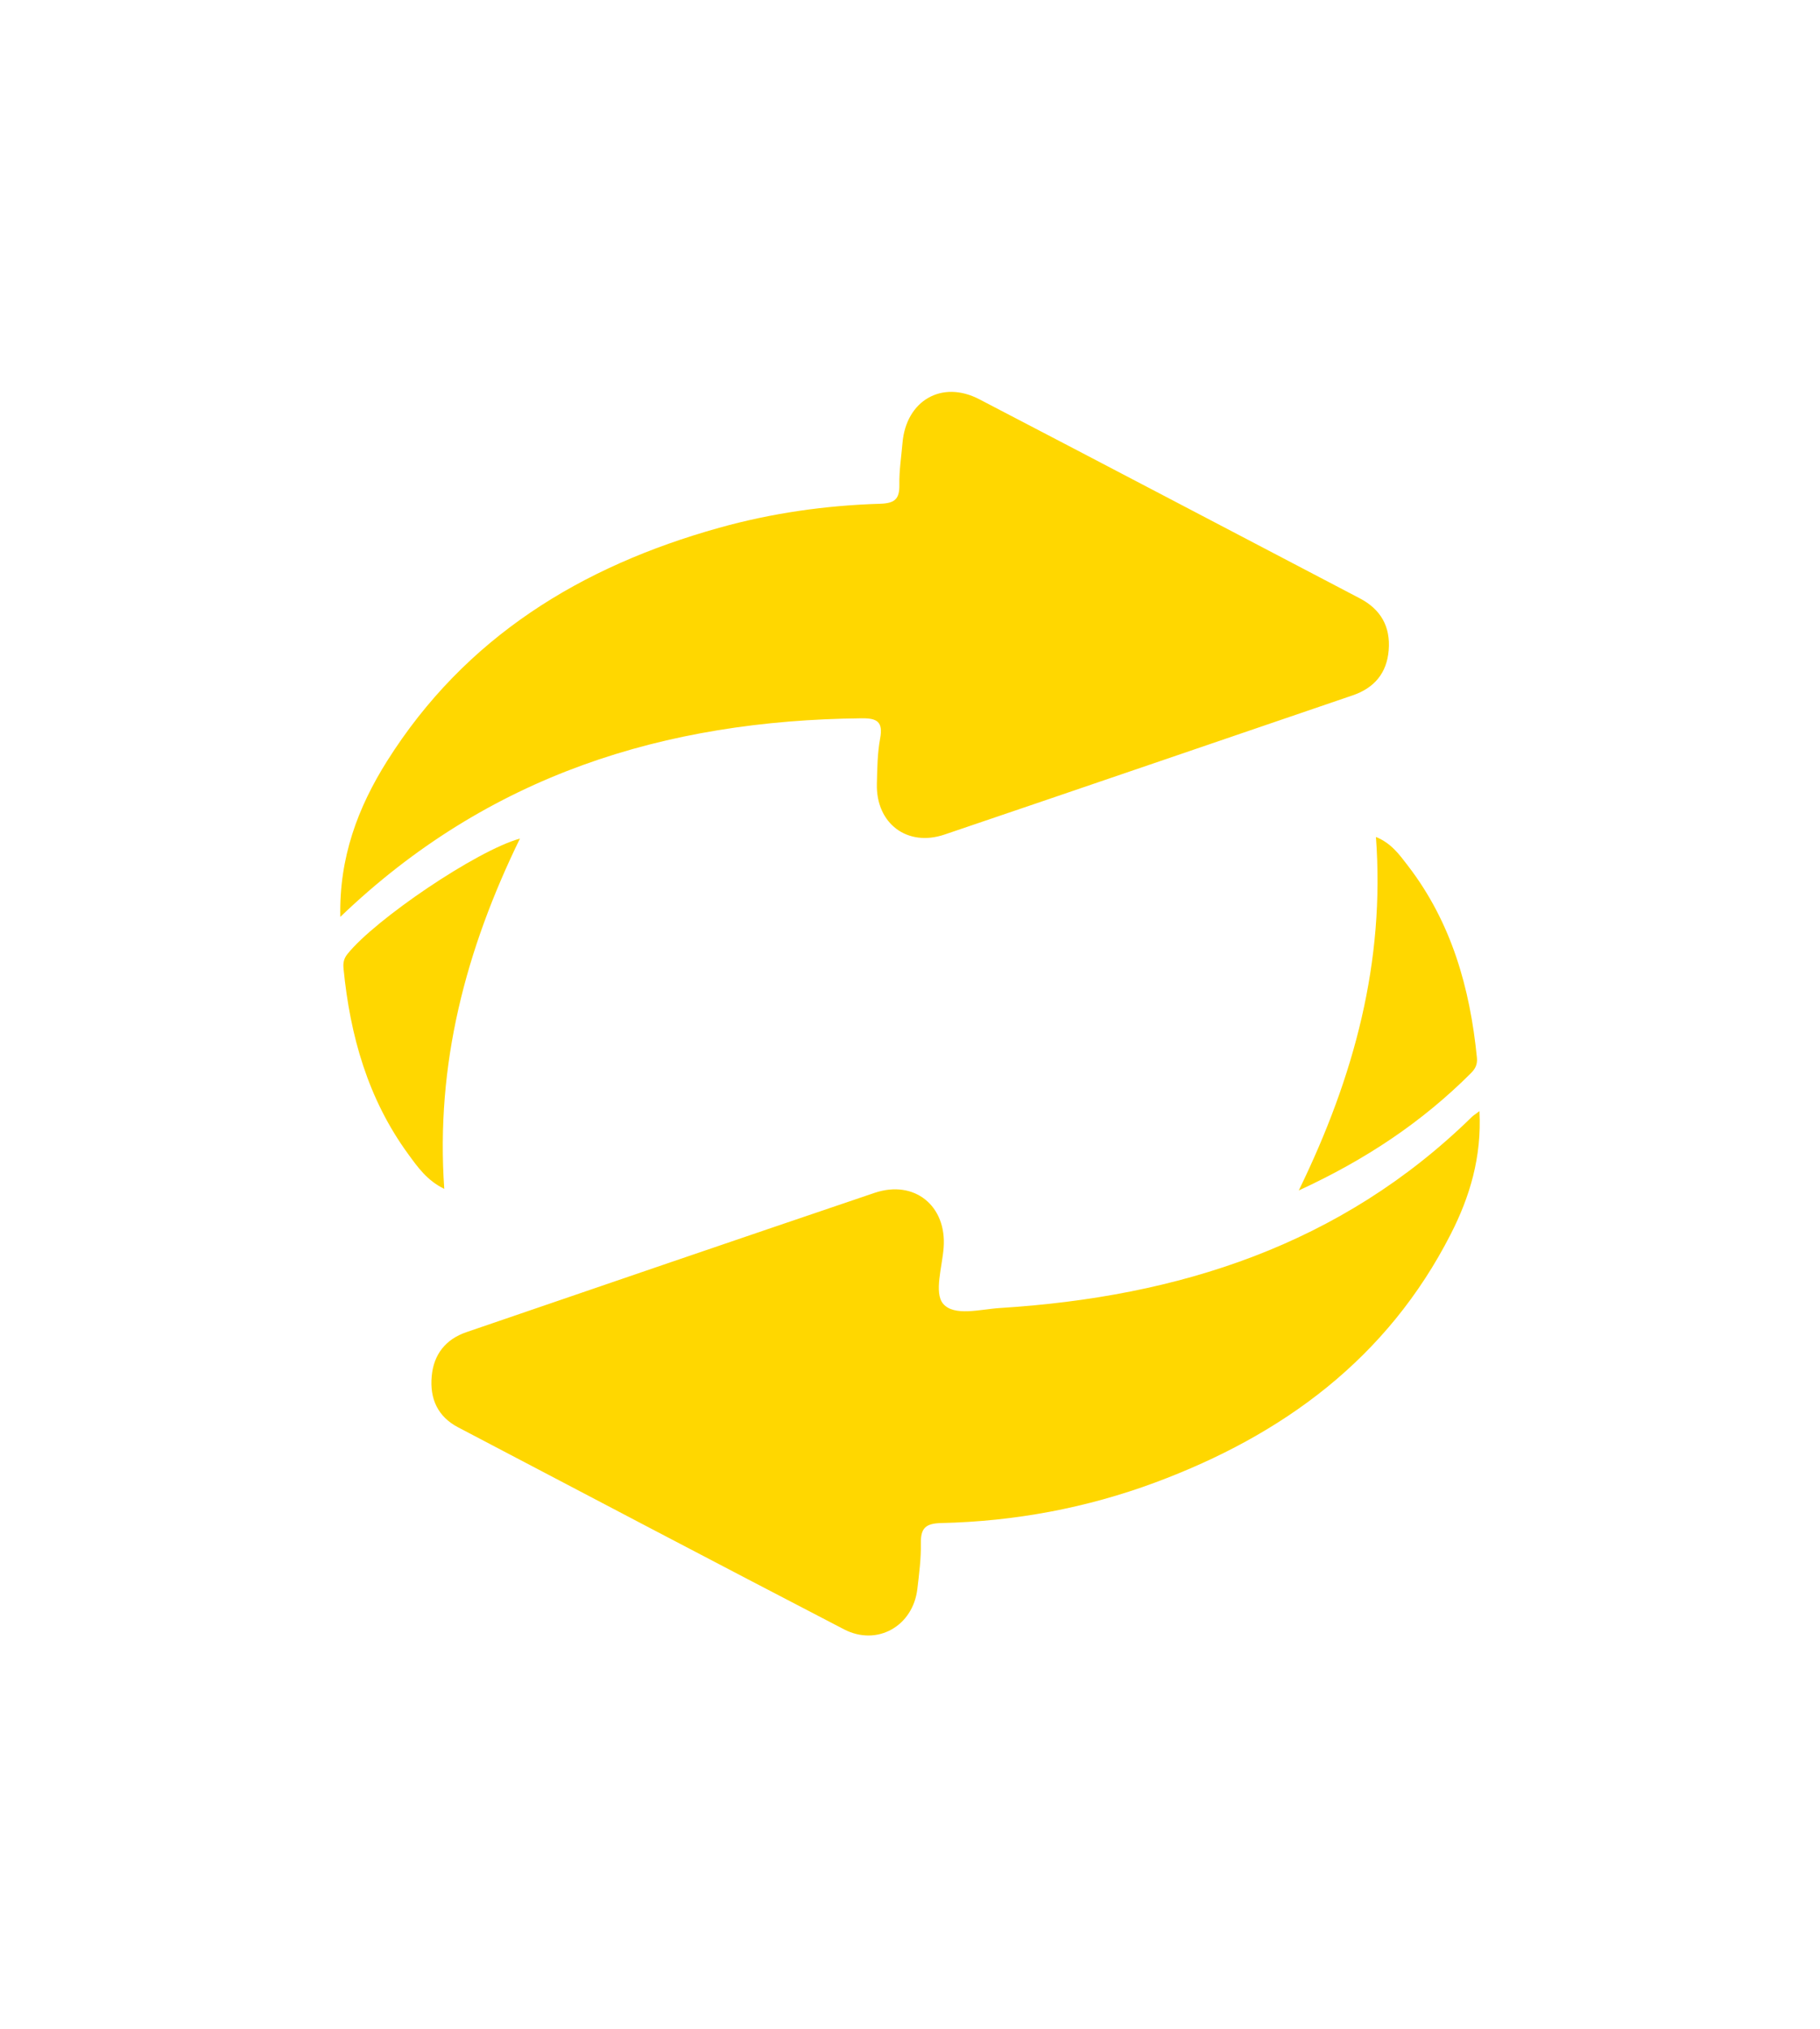 <?xml version="1.0" encoding="utf-8"?>
<!-- Generator: Adobe Illustrator 16.0.0, SVG Export Plug-In . SVG Version: 6.00 Build 0)  -->
<!DOCTYPE svg PUBLIC "-//W3C//DTD SVG 1.1//EN" "http://www.w3.org/Graphics/SVG/1.1/DTD/svg11.dtd">
<svg version="1.1" id="Layer_1" xmlns="http://www.w3.org/2000/svg" xmlns:xlink="http://www.w3.org/1999/xlink" x="0px" y="0px"
	 width="78.844px" height="87.885px" viewBox="0 0 78.844 87.885" enable-background="new 0 0 78.844 87.885" xml:space="preserve">
<g>
	<path fill-rule="evenodd" clip-rule="evenodd" fill="#FFD700" d="M14.743,39.719c-0.057-2.565,0.76-4.741,2.028-6.754
		c3.381-5.363,8.399-8.431,14.382-10.101c2.277-0.637,4.611-0.969,6.971-1.041c0.649-0.02,0.848-0.211,0.837-0.831
		c-0.01-0.602,0.084-1.203,0.136-1.804c0.156-1.833,1.702-2.737,3.324-1.894c5.501,2.863,10.988,5.75,16.483,8.624
		c0.918,0.479,1.339,1.233,1.255,2.251c-0.08,0.989-0.623,1.634-1.562,1.954c-5.893,2.009-11.783,4.031-17.681,6.03
		c-1.615,0.548-2.97-0.481-2.929-2.191c0.016-0.66,0.022-1.33,0.142-1.975c0.133-0.721-0.134-0.879-0.797-0.871
		C28.808,31.204,21.15,33.567,14.743,39.719z"/>
	<path fill-rule="evenodd" clip-rule="evenodd" fill="#FFD700" d="M64.091,48.134c0.102,1.989-0.416,3.708-1.242,5.325
		c-2.748,5.388-7.266,8.704-12.807,10.763c-2.982,1.107-6.088,1.684-9.271,1.756c-0.686,0.017-0.889,0.229-0.878,0.882
		c0.01,0.657-0.075,1.32-0.153,1.976c-0.191,1.609-1.743,2.49-3.177,1.746c-5.58-2.898-11.144-5.825-16.71-8.747
		c-0.892-0.465-1.241-1.244-1.151-2.221c0.088-0.955,0.613-1.601,1.507-1.907c5.889-2.018,11.782-4.035,17.679-6.033
		c1.728-0.583,3.132,0.566,2.991,2.379c-0.063,0.828-0.419,1.939-0.028,2.417c0.469,0.573,1.626,0.245,2.472,0.192
		c7.732-0.483,14.764-2.722,20.444-8.282C63.825,48.323,63.899,48.28,64.091,48.134z"/>
	<path fill-rule="evenodd" clip-rule="evenodd" fill="#FFD700" d="M56.264,51.57c2.408-4.942,3.74-9.901,3.343-15.312
		c0.667,0.267,1.027,0.779,1.393,1.255c1.878,2.446,2.682,5.284,2.981,8.303c0.029,0.291-0.064,0.479-0.264,0.678
		C61.606,48.603,59.173,50.232,56.264,51.57z"/>
	<path fill-rule="evenodd" clip-rule="evenodd" fill="#FFD700" d="M22.524,36.327c-2.354,4.828-3.655,9.775-3.278,15.174
		c-0.748-0.362-1.154-0.946-1.564-1.508c-1.745-2.392-2.516-5.128-2.8-8.033c-0.023-0.237,0.005-0.427,0.17-0.632
		C16.248,39.832,20.638,36.849,22.524,36.327z"/>
</g>
</svg>
